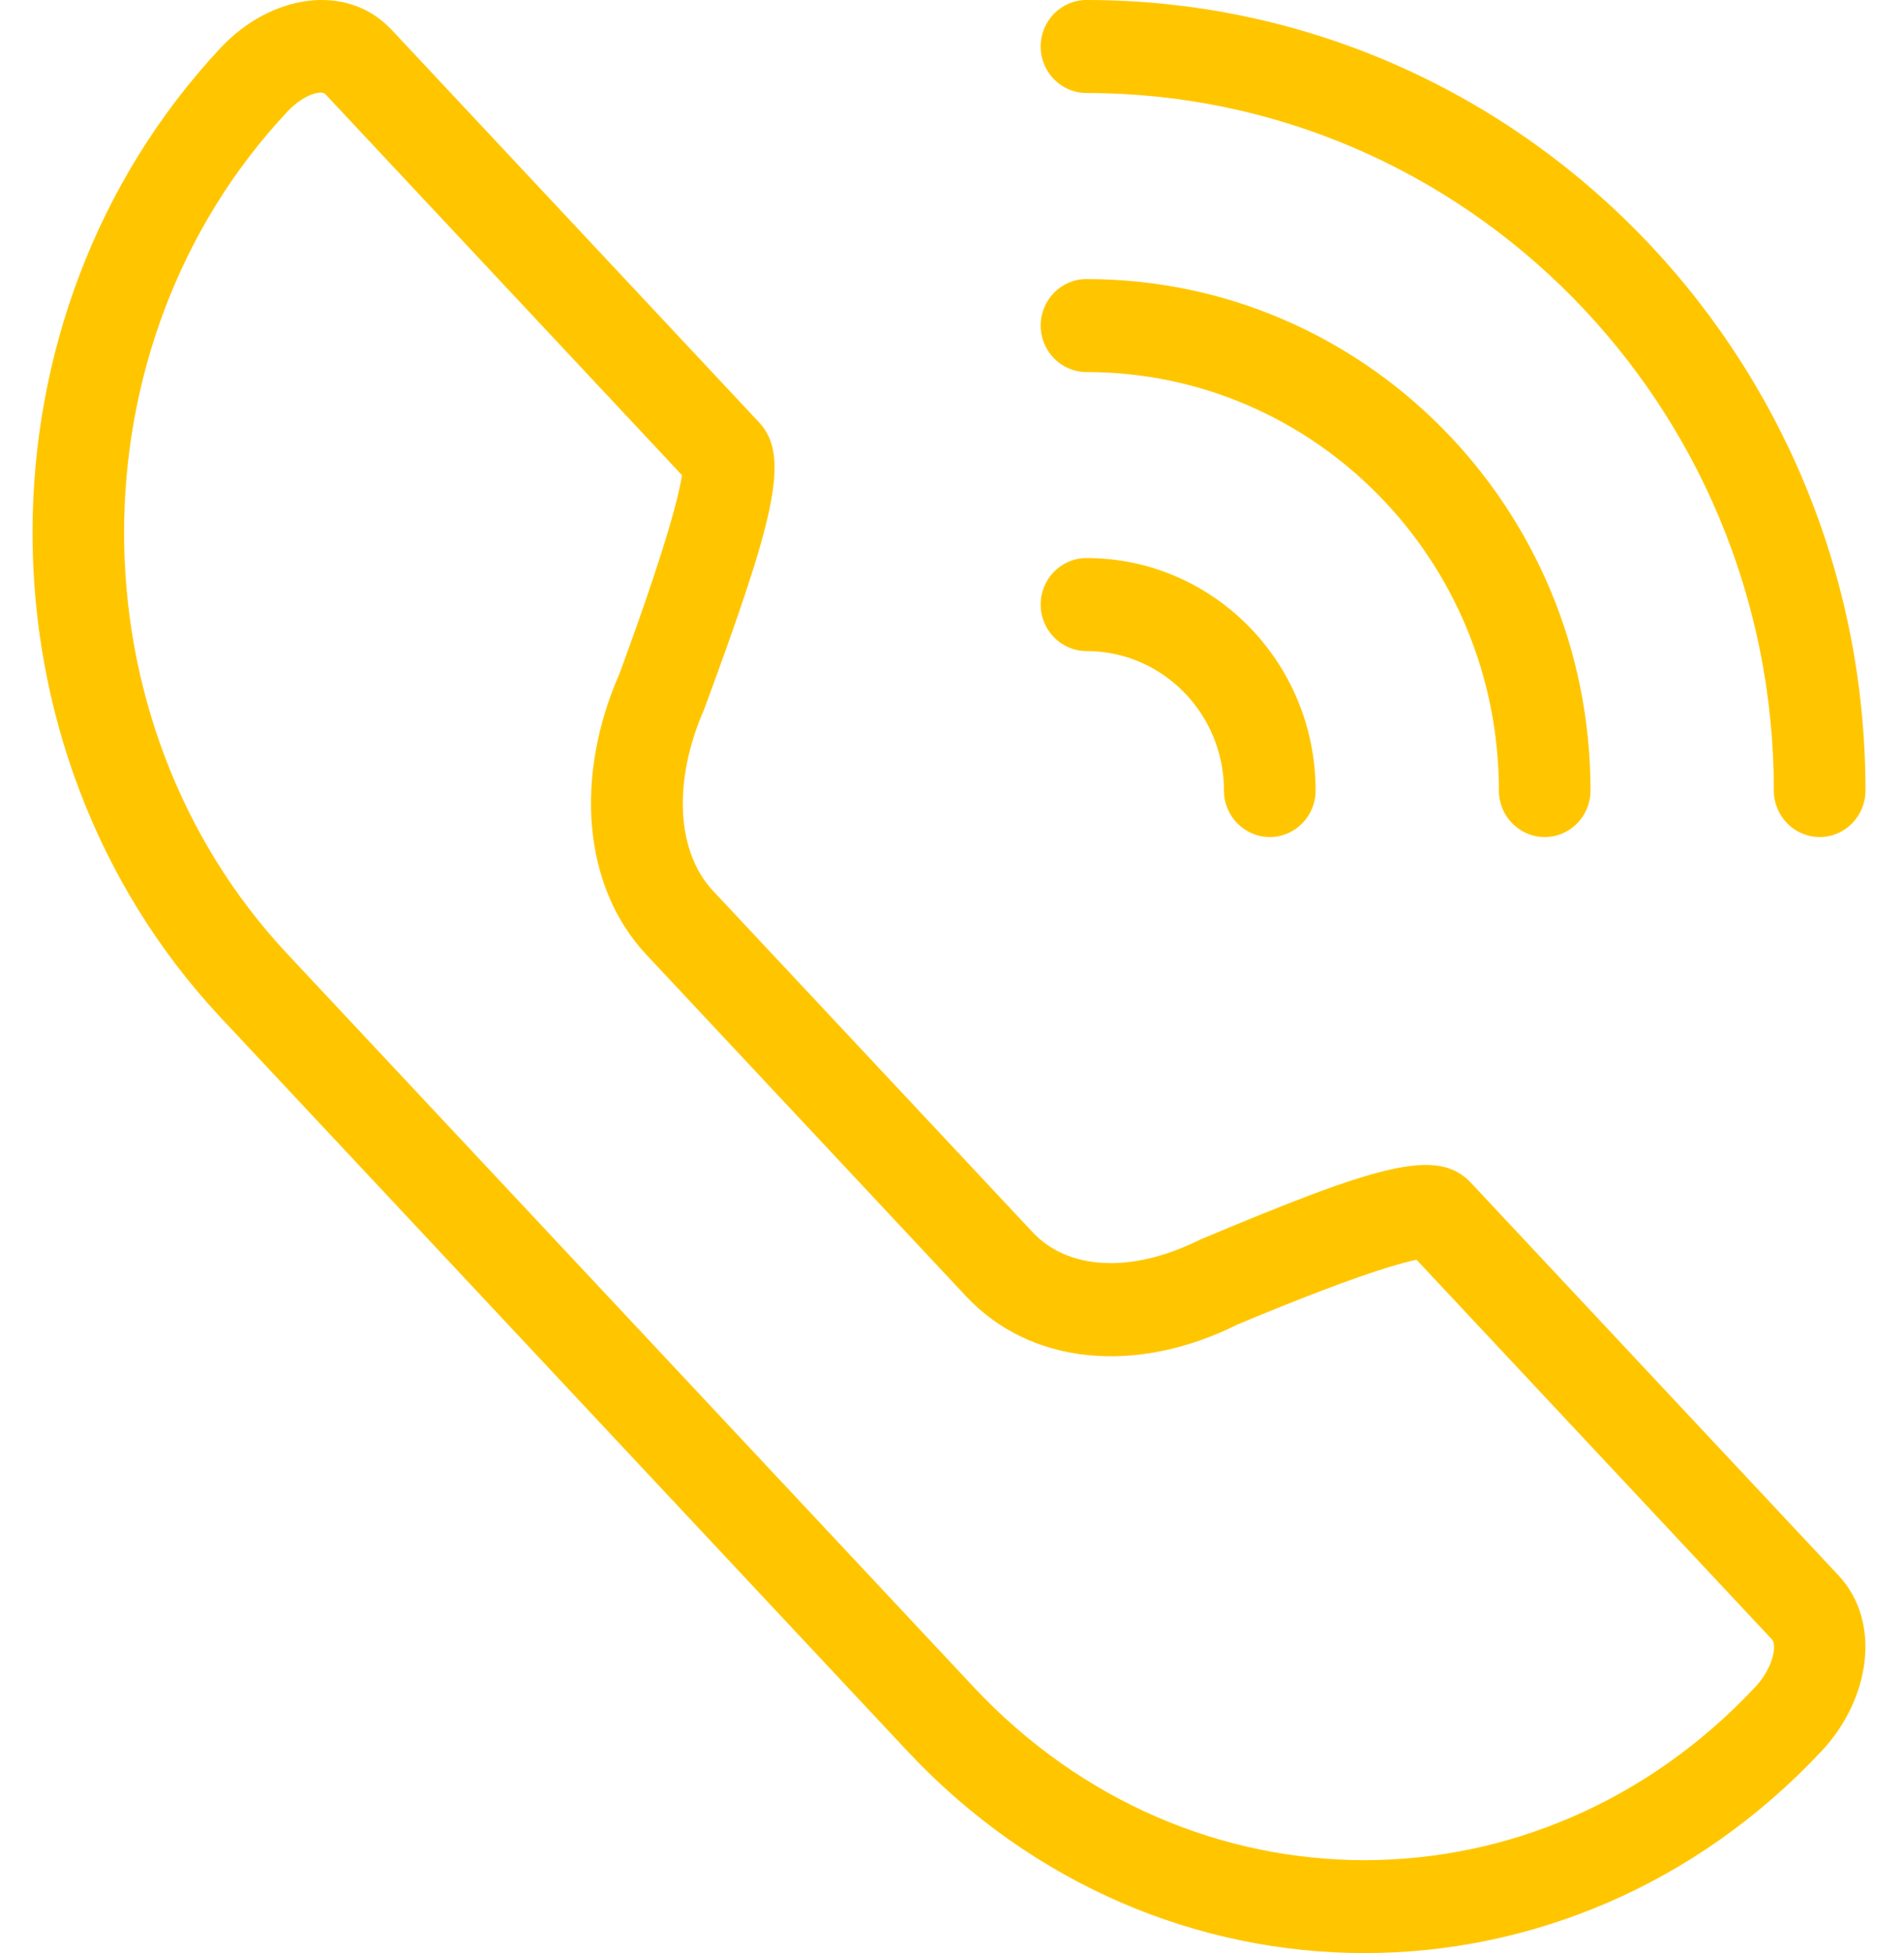 <svg width="39" height="40" viewBox="0 0 39 40" fill="none" xmlns="http://www.w3.org/2000/svg">
<g id="call">
<g id="call_2">
<path id="Vector" d="M24.58 25.389C23.147 26.103 21.861 25.995 21.152 25.237L14.602 18.242C13.87 17.461 13.765 16.023 14.428 14.515C15.853 10.648 16.202 9.349 15.55 8.652L8.023 0.612C7.098 -0.375 5.538 -0.107 4.522 0.977C-0.619 6.469 -0.619 15.351 4.522 20.842L18.584 35.861C23.75 41.38 32.148 41.38 37.314 35.861C38.309 34.798 38.548 33.216 37.658 32.265L30.13 24.225C29.438 23.486 28.225 23.859 24.58 25.389ZM36.297 33.578C36.398 33.686 36.329 34.149 35.953 34.551C31.527 39.279 24.371 39.279 19.943 34.551L5.881 19.532C1.429 14.775 1.429 7.046 5.881 2.292C6.238 1.911 6.593 1.85 6.66 1.924L13.97 9.732C13.944 9.903 13.889 10.143 13.809 10.444C13.6 11.214 13.227 12.334 12.69 13.795C11.764 15.899 11.931 18.157 13.242 19.555L19.789 26.549C21.12 27.97 23.294 28.153 25.353 27.124C26.661 26.578 27.707 26.179 28.424 25.959C28.666 25.884 28.867 25.831 29.015 25.8L36.297 33.578Z" fill="#FFC600"/>
<path id="Vector_2" d="M22.255 0C21.737 0 21.316 0.427 21.316 0.952C21.316 1.478 21.737 1.905 22.255 1.905C30.03 1.905 36.334 8.301 36.334 16.191C36.334 16.716 36.754 17.143 37.272 17.143C37.79 17.143 38.211 16.716 38.211 16.191C38.211 7.25 31.066 0 22.255 0Z" fill="#FFC600"/>
<path id="Vector_3" d="M22.255 13.334C23.809 13.334 25.071 14.614 25.071 16.191C25.071 16.716 25.491 17.143 26.009 17.143C26.527 17.143 26.948 16.716 26.948 16.191C26.948 13.56 24.847 11.429 22.255 11.429C21.737 11.429 21.316 11.855 21.316 12.381C21.316 12.907 21.737 13.334 22.255 13.334Z" fill="#FFC600"/>
<path id="Vector_4" d="M22.255 7.62C26.92 7.62 30.702 11.458 30.702 16.191C30.702 16.717 31.123 17.143 31.641 17.143C32.159 17.143 32.579 16.717 32.579 16.191C32.579 10.404 27.958 5.715 22.255 5.715C21.737 5.715 21.316 6.142 21.316 6.667C21.316 7.193 21.737 7.62 22.255 7.62Z" fill="#FFC600"/>
</g>
</g>
</svg>
